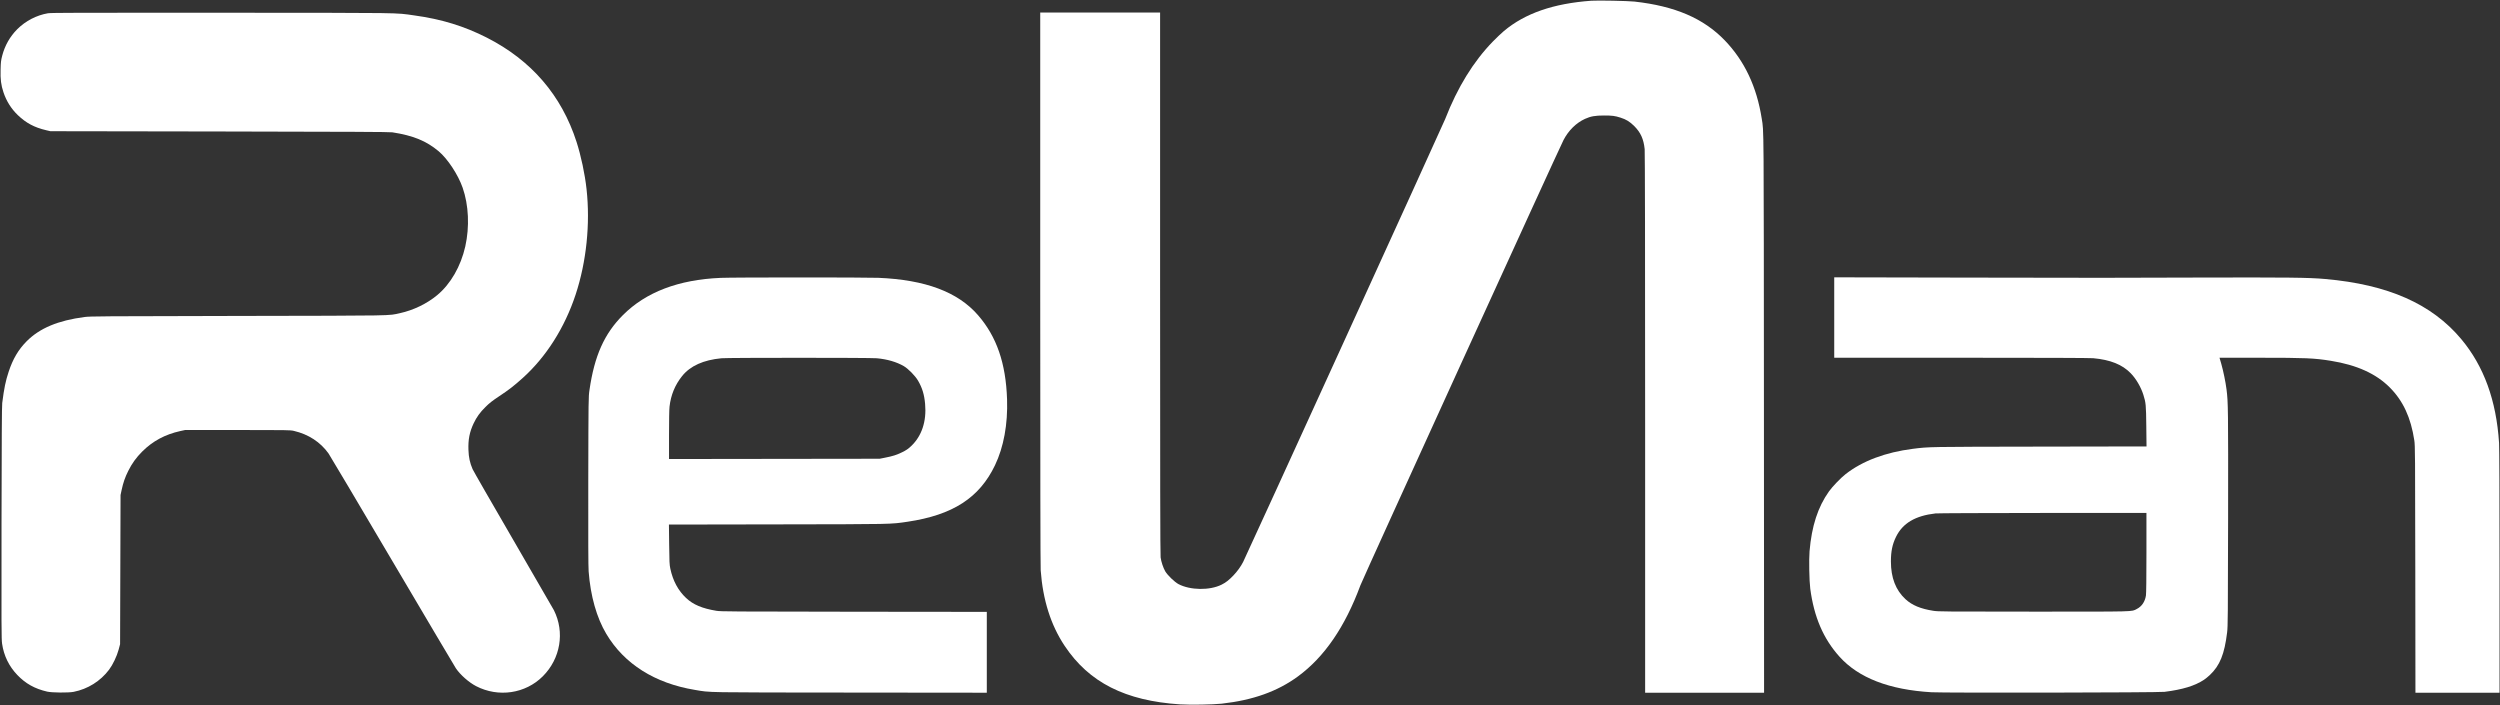 <?xml version="1.0" standalone="no"?>
<!DOCTYPE svg PUBLIC "-//W3C//DTD SVG 20010904//EN"
 "http://www.w3.org/TR/2001/REC-SVG-20010904/DTD/svg10.dtd">
<svg version="1.0" xmlns="http://www.w3.org/2000/svg"
 width="5381pt" height="1518pt" viewBox="0 0 5381 1518"
 preserveAspectRatio="xMidYMid meet">

<rect x="0" y="0" width="5381" height="1518" fill="#333333" stroke="none"/>

<g transform="translate(0,1518) scale(0.1,-0.1)"
fill="#fff" stroke="none">
<path d="M34250 15164 c-815 -59 -1426 -271 -1880 -652 -52 -44 -158 -144
-235 -223 -422 -434 -763 -987 -1030 -1674 -50 -127 -4259 -9354 -4347 -9529
-50 -99 -126 -204 -210 -292 -98 -102 -162 -152 -256 -199 -253 -126 -673
-121 -927 13 -84 45 -233 189 -284 274 -44 77 -87 205 -100 301 -8 55 -11
1843 -11 5903 l0 5824 -1290 0 -1290 0 0 -5932 c0 -3910 4 -5981 10 -6073 47
-641 217 -1178 516 -1627 525 -788 1304 -1182 2484 -1259 226 -14 697 -6 895
15 674 75 1203 264 1645 589 568 418 1010 1063 1341 1957 52 142 4271 9390
4372 9585 108 208 273 370 464 457 122 55 219 72 408 72 174 0 233 -7 355 -46
123 -39 199 -86 296 -182 138 -139 201 -278 224 -496 6 -62 10 -2118 10 -5897
l0 -5803 1280 0 1280 0 -3 6003 c-4 6410 -1 6059 -47 6352 -107 687 -371 1246
-799 1689 -458 473 -1070 735 -1941 832 -139 15 -791 28 -930 18z"/>
<path d="M1034 14895 c-248 -43 -483 -164 -663 -344 -157 -158 -266 -350 -323
-568 -27 -104 -31 -139 -35 -298 -6 -215 9 -334 62 -493 64 -190 167 -354 310
-491 177 -169 356 -265 610 -324 l90 -21 3640 -6 c2824 -5 3658 -9 3720 -18
449 -70 729 -184 996 -407 193 -161 420 -506 517 -785 131 -375 151 -843 57
-1264 -97 -429 -316 -809 -604 -1048 -221 -184 -513 -325 -801 -388 -260 -57
-29 -54 -3485 -60 -2952 -5 -3179 -7 -3305 -23 -571 -75 -965 -240 -1245 -521
-178 -179 -297 -380 -388 -656 -66 -200 -97 -348 -139 -675 -8 -65 -12 -774
-15 -2580 -3 -2234 -2 -2501 12 -2599 38 -260 147 -484 327 -673 179 -187 375
-297 643 -359 102 -24 459 -27 570 -5 305 60 577 230 763 477 79 105 167 288
205 429 l32 120 5 1605 5 1605 23 108 c33 156 74 275 143 412 79 159 171 287
299 415 226 226 494 370 820 442 l105 23 1130 0 c1069 0 1134 -1 1210 -19 314
-73 573 -242 747 -487 25 -35 643 -1076 1373 -2314 730 -1237 1346 -2277 1368
-2310 97 -142 277 -301 434 -383 480 -249 1063 -163 1438 213 380 381 474 948
238 1420 -20 38 -414 720 -876 1515 -462 795 -856 1480 -875 1523 -58 134 -84
254 -89 414 -8 220 24 385 111 569 65 137 138 238 255 354 85 84 144 131 296
232 212 140 320 225 507 393 506 456 904 1085 1138 1795 233 705 317 1524 235
2270 -36 328 -118 712 -215 1015 -322 1001 -971 1756 -1929 2244 -489 249
-981 400 -1566 480 -424 59 -136 55 -4135 57 -3059 2 -3678 0 -3746 -11z"/>
<path d="M15510 9199 c-905 -38 -1607 -306 -2100 -799 -403 -402 -616 -879
-722 -1615 -22 -149 -22 -166 -26 -1955 -2 -1259 0 -1849 8 -1950 40 -528 172
-995 380 -1344 385 -646 1043 -1062 1905 -1205 350 -59 143 -55 3348 -58
l2937 -3 0 870 0 870 -2857 3 c-2644 3 -2866 4 -2963 20 -304 50 -500 132
-652 275 -172 162 -284 370 -340 632 -18 85 -21 141 -25 522 l-5 427 2334 4
c2525 4 2428 2 2803 57 973 145 1545 514 1881 1215 187 390 278 884 260 1420
-26 777 -224 1350 -626 1812 -435 500 -1133 761 -2145 803 -275 11 -3127 11
-3395 -1z m3360 -1730 c226 -20 430 -80 584 -170 97 -57 247 -210 307 -314 90
-155 133 -297 151 -498 34 -376 -72 -693 -302 -910 -64 -60 -103 -87 -192
-131 -121 -59 -199 -84 -373 -118 l-110 -22 -2267 -3 -2268 -3 0 515 c0 301 4
556 11 612 28 250 118 468 271 659 176 219 458 346 848 383 132 13 3203 13
3340 0z"/>
<path d="M39480 8345 l0 -865 2733 0 c1768 0 2771 -4 2842 -10 369 -34 624
-136 806 -323 114 -116 221 -299 273 -465 54 -171 58 -215 63 -679 l5 -432
-2314 -4 c-2403 -4 -2362 -3 -2713 -47 -591 -75 -1085 -260 -1450 -545 -103
-80 -284 -268 -358 -372 -239 -336 -373 -749 -418 -1288 -15 -183 -6 -638 15
-804 81 -611 281 -1078 630 -1466 410 -456 1072 -712 1981 -765 273 -16 4882
-8 5015 9 390 49 651 129 850 260 30 20 86 65 124 101 217 204 316 450 373
920 16 133 17 336 21 2450 3 2342 1 2506 -34 2778 -21 165 -69 397 -113 551
l-38 131 851 0 c1005 0 1187 -8 1546 -66 559 -90 973 -277 1269 -575 286 -288
453 -648 527 -1139 17 -107 18 -301 21 -2772 l3 -2658 905 0 905 0 0 2608 c0
1666 -4 2665 -10 2767 -59 917 -327 1654 -813 2235 -636 760 -1576 1176 -2932
1295 -357 32 -797 36 -2750 31 -2287 -7 -1546 -7 -4962 -1 l-2853 6 0 -866z
m6720 -5062 c0 -548 -4 -881 -11 -923 -21 -133 -91 -235 -199 -289 -116 -59
13 -56 -2215 -56 -1911 0 -2058 1 -2161 18 -276 43 -460 120 -601 251 -210
194 -313 462 -313 811 0 218 31 369 110 530 144 294 415 454 850 504 41 5
1080 9 2308 10 l2232 1 0 -857z"/>
</g>
</svg>
